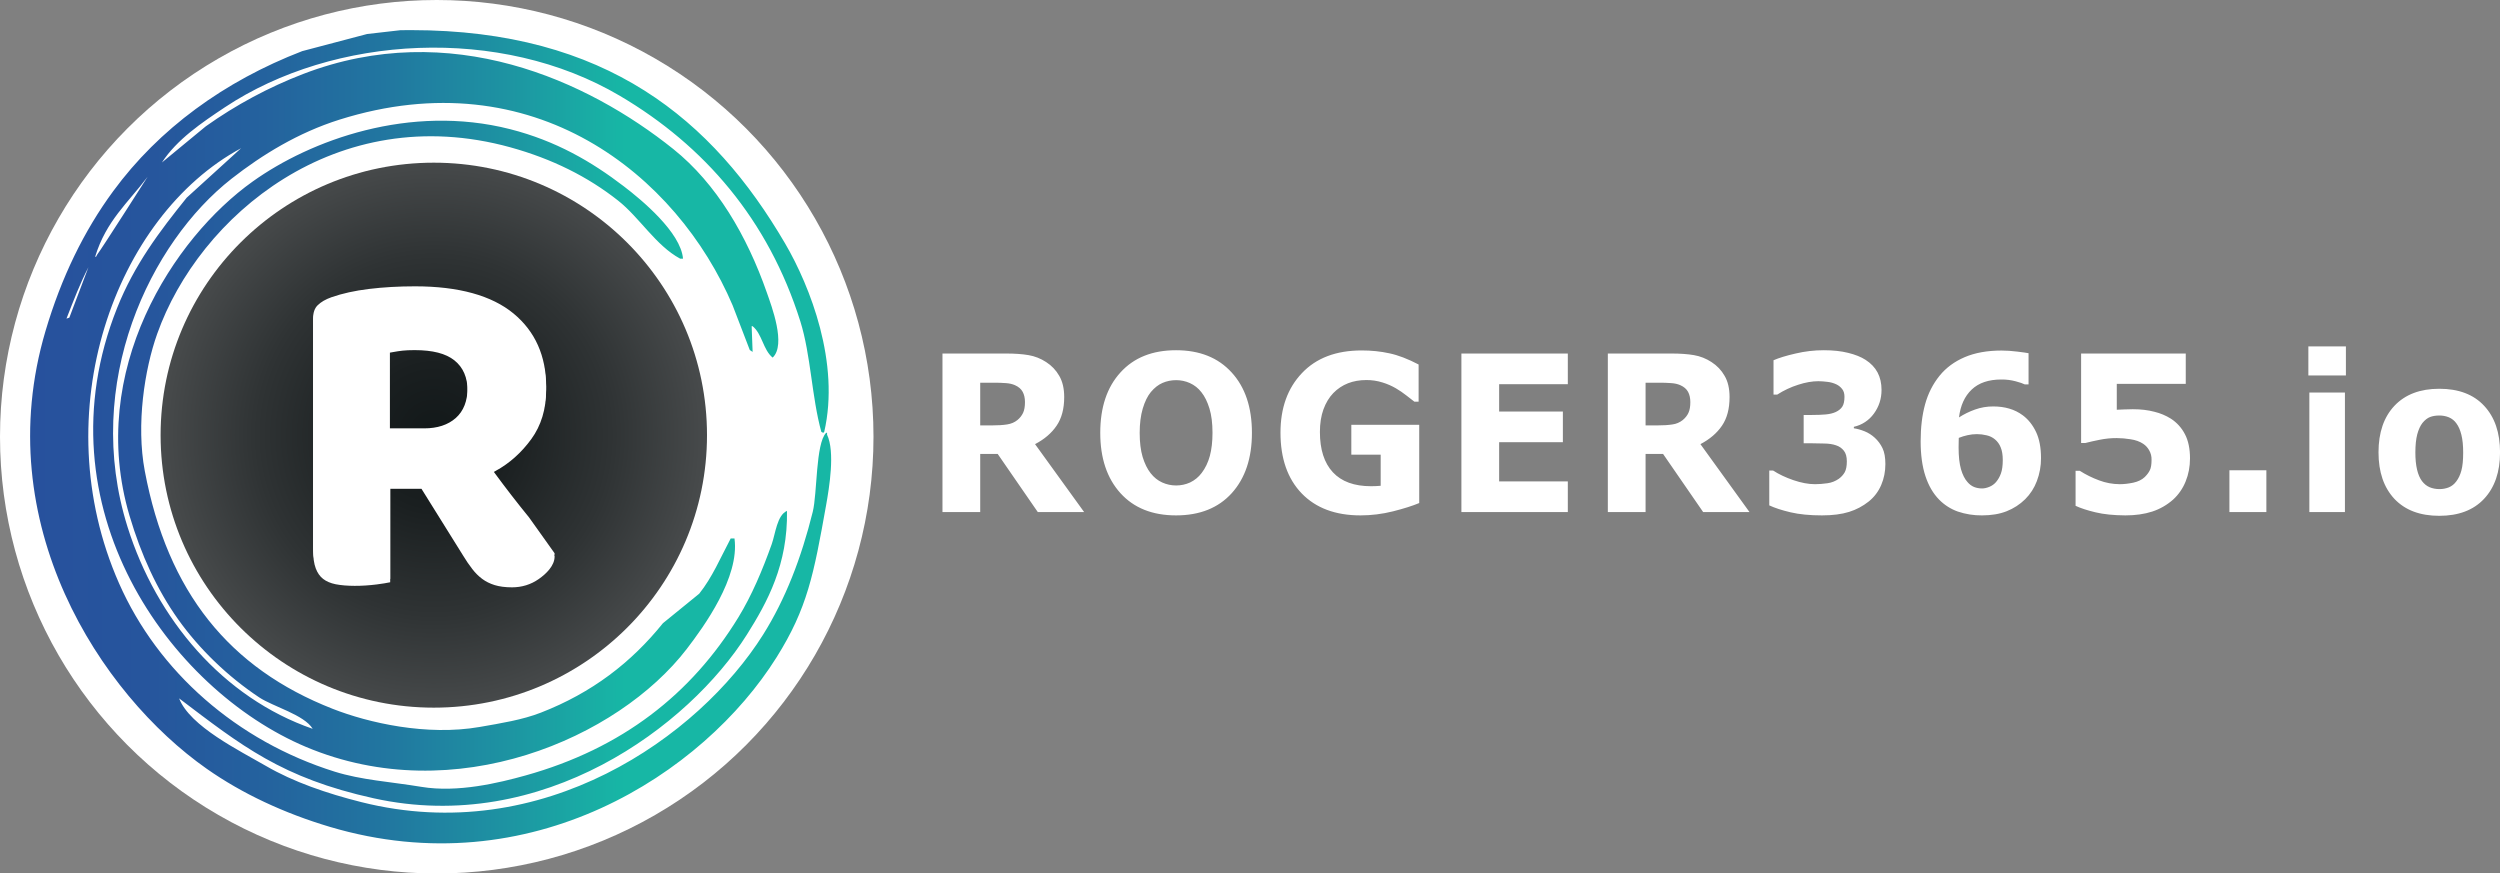 <svg width="166" height="58" viewBox="0 0 166 58" fill="none" xmlns="http://www.w3.org/2000/svg">
<rect x="0" y="0" width="166" height="58" fill="#808080" stroke="none"/>
<circle cx="29" cy="29" r="29" fill="white"/>
<path d="M2.211 28.893C2.211 43.398 13.979 55.156 28.494 55.156C43.01 55.156 54.777 43.399 54.777 28.893C54.777 14.39 43.009 2.633 28.494 2.633C13.979 2.633 2.211 14.39 2.211 28.893Z" fill="white"/>
<path d="M10.664 28.895C10.664 38.887 18.786 46.988 28.805 46.988C38.823 46.988 46.945 38.888 46.945 28.894C46.945 18.902 38.823 10.802 28.805 10.802C18.786 10.802 10.664 18.902 10.664 28.895Z" fill="url(#paint0_radial_4153_129)"/>
<path d="M5.873 17.742L4.605 21.092L4.414 21.156C4.9 19.91 5.32 18.807 5.873 17.742ZM9.801 11.738C9.801 11.738 6.778 16.485 6.443 16.921L6.379 17.047H6.317C7.049 14.655 8.501 13.468 9.801 11.738ZM26.593 2.005L24.376 2.258L20.067 3.395C14.891 5.393 10.559 8.552 7.521 12.688C5.567 15.345 4.075 18.423 3.022 21.977C-0.76 34.74 6.662 46.089 13.73 51.049C16.07 52.692 18.861 53.998 21.905 54.904C35.223 58.866 46.712 51.381 51.559 43.654C53.613 40.38 54.03 38.159 54.854 33.542C55.061 32.38 55.457 29.994 54.917 28.865V28.739H54.854C54.154 29.466 54.272 32.756 53.967 33.984C53.205 37.058 52.154 39.779 50.673 42.137C46.42 48.901 36.037 56.292 23.995 53.261C21.689 52.681 19.485 51.922 17.66 50.859C15.922 49.848 12.609 48.231 11.893 46.372C16.03 49.507 18.701 51.657 24.819 53.008C36.033 55.483 45.758 48.23 49.594 42.138C50.962 39.966 52.317 37.475 52.256 33.922C51.594 34.212 51.493 35.426 51.242 36.133C50.633 37.843 49.92 39.537 49.024 40.999C45.911 46.079 41.325 49.696 34.894 51.491C33.125 51.983 30.392 52.648 27.987 52.248C25.904 51.904 24.006 51.797 22.22 51.237C15.744 49.207 10.497 44.623 7.9 38.723C2.924 27.427 7.615 14.364 16.01 9.841L12.398 13.126C10.609 15.345 8.921 17.572 7.773 20.458C2.52 33.648 11.253 45.775 20.32 49.596C30.188 53.753 41.046 49.024 45.603 43.087C46.745 41.598 49.121 38.325 48.77 35.756H48.518C47.84 37.036 47.291 38.345 46.427 39.422L44.019 41.381C41.916 43.992 39.308 46.002 35.908 47.322C34.679 47.8 33.27 48.022 31.853 48.27C28.334 48.885 24.456 47.993 22.095 47.068C15.224 44.378 11.129 39.322 9.613 31.269C9.033 28.189 9.596 24.532 10.437 22.168C13.205 14.375 22.327 6.594 33.882 9.78C36.692 10.557 39.042 11.742 41.042 13.32C42.469 14.445 43.538 16.297 45.161 17.175H45.352C45.204 15.423 42.605 13.275 41.423 12.372C39.284 10.734 36.915 9.353 33.883 8.579C27.198 6.877 20.628 9.309 16.775 12.055C11.535 15.787 5.747 24.61 8.598 34.237C9.368 36.839 10.425 39.15 11.83 41.126C13.252 43.126 15.159 44.944 17.215 46.309C18.123 46.911 20.211 47.466 20.763 48.394C14.793 46.331 10.391 41.105 8.471 34.996C5.463 25.424 9.983 16.087 15.377 11.865C17.411 10.273 19.806 8.806 22.537 7.946C35.434 3.889 44.963 11.629 48.644 20.27L49.785 23.24C49.848 23.283 49.91 23.326 49.974 23.367L49.91 21.66H49.974C50.608 22.174 50.67 23.23 51.304 23.745C52.215 22.892 51.225 20.31 50.925 19.447C49.599 15.65 47.57 12.191 44.715 9.903C39.022 5.343 29.901 1.155 20.13 4.912C17.842 5.795 15.67 6.962 13.665 8.388L10.751 10.79C11.749 9.255 13.403 8.143 14.932 7.124C22.172 2.312 33.238 1.677 41.167 6.367C46.77 9.679 51.014 14.577 53.144 21.345C53.837 23.548 53.898 26.37 54.537 28.677L54.664 28.74L54.728 28.677C55.784 24.121 53.81 19.037 52.129 16.162C47.339 7.97 40.282 2 27.293 2C27.061 2 26.829 2.002 26.593 2.005Z" fill="url(#paint1_linear_4153_129)"/>
<path d="M35.128 34.355C34.34 33.388 33.576 32.401 32.837 31.395L32.676 31.175L32.914 31.043C33.822 30.548 34.619 29.84 35.28 28.931C35.932 28.037 36.265 26.939 36.265 25.672C36.265 23.639 35.535 22.004 34.1 20.818C32.65 19.621 30.45 19.012 27.562 19.012C26.485 19.012 25.458 19.07 24.503 19.186C23.561 19.301 22.721 19.486 22.013 19.735C21.62 19.873 21.309 20.053 21.088 20.273C20.888 20.474 20.789 20.76 20.789 21.146V36.254C20.789 36.78 20.847 37.206 20.966 37.518C21.079 37.818 21.243 38.052 21.454 38.215C21.67 38.384 21.95 38.504 22.286 38.571C23.01 38.714 24.03 38.708 25.007 38.585C25.386 38.536 25.687 38.488 25.909 38.439V32.234H27.986L30.756 36.676C30.948 36.995 31.148 37.288 31.355 37.554C31.554 37.814 31.776 38.036 32.016 38.214C32.251 38.39 32.53 38.53 32.844 38.627C33.162 38.725 33.55 38.776 33.995 38.776C34.65 38.776 35.248 38.593 35.772 38.227C36.267 37.882 36.825 37.338 36.825 36.736L35.128 34.355ZM30.261 27.758C29.745 28.213 29.041 28.443 28.172 28.443H25.876V23.195L26.073 23.16C26.313 23.116 26.531 23.082 26.73 23.06C26.934 23.038 27.203 23.026 27.529 23.026C28.732 23.026 29.597 23.248 30.171 23.704C30.752 24.166 31.049 24.85 31.049 25.733C31.049 26.614 30.783 27.296 30.261 27.758ZM68.058 26.698C68.058 26.434 68.008 26.208 67.907 26.02C67.807 25.831 67.634 25.682 67.389 25.574C67.219 25.499 67.019 25.454 66.792 25.439C66.528 25.419 66.263 25.41 65.998 25.412H65.086V28.247H65.86C66.262 28.247 66.599 28.226 66.87 28.183C67.142 28.141 67.369 28.044 67.553 27.893C67.714 27.765 67.844 27.601 67.933 27.413C68.017 27.233 68.058 26.995 68.058 26.698ZM71.988 34.003H68.911L66.247 30.142H65.086V34.003H62.58V23.474H66.805C67.382 23.474 67.879 23.509 68.294 23.58C68.71 23.651 69.1 23.804 69.462 24.04C69.829 24.275 70.121 24.582 70.335 24.959C70.553 25.331 70.663 25.801 70.663 26.366C70.663 27.144 70.494 27.778 70.157 28.268C69.825 28.759 69.349 29.166 68.727 29.491L71.988 34.003ZM83.128 28.742C83.128 30.42 82.682 31.754 81.79 32.744C80.897 33.73 79.664 34.222 78.089 34.222C76.519 34.222 75.288 33.729 74.396 32.744C73.503 31.754 73.057 30.42 73.057 28.742C73.057 27.049 73.503 25.713 74.396 24.733C75.288 23.747 76.519 23.255 78.089 23.255C79.656 23.255 80.886 23.747 81.783 24.733C82.68 25.713 83.128 27.05 83.128 28.742ZM79.788 31.408C80.034 31.087 80.215 30.71 80.333 30.276C80.451 29.838 80.51 29.323 80.51 28.735C80.51 28.103 80.443 27.566 80.307 27.122C80.171 26.68 79.995 26.321 79.776 26.047C79.572 25.78 79.306 25.569 79.002 25.433C78.713 25.305 78.411 25.242 78.096 25.242C77.777 25.242 77.475 25.303 77.19 25.426C76.91 25.548 76.653 25.75 76.416 26.033C76.197 26.298 76.018 26.663 75.878 27.13C75.742 27.592 75.675 28.13 75.675 28.742C75.675 29.369 75.74 29.904 75.872 30.347C76.008 30.785 76.184 31.144 76.403 31.422C76.622 31.7 76.878 31.905 77.171 32.037C77.464 32.169 77.772 32.235 78.096 32.235C78.419 32.235 78.728 32.169 79.021 32.037C79.323 31.893 79.586 31.677 79.788 31.408ZM94.236 33.402C93.798 33.586 93.219 33.77 92.497 33.953C91.775 34.133 91.056 34.222 90.338 34.222C88.676 34.222 87.375 33.736 86.435 32.765C85.495 31.79 85.024 30.444 85.024 28.728C85.024 27.092 85.498 25.774 86.447 24.776C87.397 23.77 88.72 23.269 90.417 23.269C91.06 23.269 91.672 23.332 92.254 23.46C92.836 23.582 93.483 23.83 94.196 24.203V26.67H93.914C93.737 26.528 93.557 26.389 93.376 26.253C93.159 26.082 92.931 25.927 92.694 25.787C92.412 25.623 92.112 25.492 91.802 25.397C91.453 25.287 91.09 25.232 90.725 25.235C90.279 25.235 89.874 25.306 89.512 25.447C89.144 25.591 88.811 25.812 88.534 26.097C88.259 26.381 88.04 26.741 87.878 27.179C87.72 27.613 87.642 28.115 87.642 28.685C87.642 29.85 87.929 30.74 88.501 31.358C89.074 31.976 89.921 32.285 91.04 32.285C91.253 32.284 91.465 32.274 91.677 32.256V30.191H89.728V28.205H94.236V33.402ZM104.103 34.003H97.037V23.474H104.103V25.511H99.543V27.328H103.775V29.364H99.543V31.966H104.103V34.003ZM112.238 26.698C112.238 26.434 112.188 26.208 112.088 26.02C111.986 25.831 111.814 25.682 111.569 25.574C111.398 25.499 111.2 25.454 110.972 25.439C110.708 25.419 110.443 25.41 110.178 25.412H109.266V28.247H110.041C110.442 28.247 110.779 28.226 111.05 28.183C111.299 28.151 111.535 28.05 111.733 27.893C111.908 27.747 112.034 27.587 112.113 27.413C112.197 27.233 112.238 26.995 112.238 26.698ZM116.168 34.003H113.091L110.428 30.142H109.266V34.003H106.76V23.474H110.985C111.562 23.474 112.059 23.509 112.475 23.58C112.891 23.651 113.288 23.807 113.642 24.04C114.01 24.275 114.301 24.582 114.515 24.959C114.734 25.331 114.843 25.801 114.843 26.366C114.843 27.144 114.675 27.778 114.338 28.268C114.005 28.759 113.528 29.166 112.908 29.491L116.168 34.003ZM124.487 29.068C124.702 29.265 124.872 29.496 124.999 29.76C125.126 30.024 125.189 30.375 125.189 30.814C125.189 31.309 125.098 31.771 124.914 32.2C124.731 32.632 124.445 33.011 124.08 33.302C123.693 33.61 123.252 33.843 122.782 33.989C122.287 34.145 121.685 34.222 120.977 34.222C120.168 34.222 119.472 34.154 118.891 34.017C118.313 33.88 117.843 33.727 117.48 33.557V31.245H117.736C118.112 31.49 118.56 31.703 119.08 31.882C119.606 32.061 120.084 32.15 120.517 32.15C120.771 32.15 121.047 32.129 121.345 32.087C121.616 32.05 121.874 31.948 122.099 31.79C122.261 31.672 122.39 31.53 122.486 31.365C122.582 31.195 122.63 30.953 122.63 30.637C122.63 30.33 122.565 30.095 122.434 29.93C122.301 29.759 122.12 29.634 121.915 29.57C121.701 29.494 121.443 29.454 121.141 29.45C120.861 29.44 120.581 29.435 120.301 29.434H119.763V27.554H120.321C120.662 27.554 120.964 27.542 121.227 27.519C121.489 27.495 121.712 27.441 121.896 27.356C122.088 27.266 122.233 27.148 122.329 27.002C122.425 26.852 122.473 26.633 122.473 26.345C122.473 26.133 122.423 25.963 122.322 25.836C122.221 25.703 122.091 25.597 121.942 25.525C121.751 25.434 121.547 25.377 121.338 25.355C121.14 25.329 120.94 25.315 120.74 25.312C120.33 25.312 119.883 25.39 119.403 25.546C118.91 25.702 118.44 25.923 118.005 26.203H117.762V23.92C118.121 23.764 118.608 23.615 119.225 23.474C119.84 23.328 120.47 23.254 121.102 23.255C121.719 23.255 122.259 23.314 122.722 23.431C123.186 23.545 123.568 23.698 123.87 23.891C124.229 24.122 124.496 24.403 124.671 24.733C124.846 25.063 124.934 25.449 124.934 25.892C124.934 26.477 124.765 27 124.428 27.462C124.105 27.91 123.631 28.223 123.096 28.34V28.438C123.319 28.471 123.556 28.537 123.805 28.636C124.054 28.735 124.281 28.88 124.487 29.068ZM135.523 30.418C135.526 30.94 135.433 31.458 135.247 31.945C135.078 32.398 134.814 32.808 134.473 33.147C134.118 33.496 133.707 33.762 133.239 33.947C132.775 34.13 132.231 34.222 131.605 34.222C131.059 34.228 130.516 34.142 129.998 33.967C129.531 33.801 129.107 33.531 128.758 33.175C128.36 32.77 128.056 32.247 127.846 31.606C127.636 30.965 127.531 30.199 127.531 29.308C127.531 28.384 127.629 27.563 127.826 26.847C128.023 26.13 128.344 25.497 128.79 24.945C129.22 24.417 129.774 24.007 130.457 23.715C131.144 23.422 131.96 23.276 132.904 23.276C133.224 23.276 133.574 23.299 133.954 23.347C134.335 23.394 134.582 23.429 134.696 23.453V25.525H134.446C134.328 25.463 134.127 25.395 133.843 25.319C133.53 25.235 133.208 25.195 132.885 25.199C132.045 25.199 131.391 25.421 130.923 25.864C130.455 26.307 130.173 26.925 130.077 27.716C130.41 27.501 130.767 27.326 131.14 27.194C131.529 27.054 131.94 26.985 132.353 26.988C132.734 26.988 133.086 27.035 133.41 27.13C133.738 27.224 134.046 27.377 134.321 27.582C134.685 27.856 134.976 28.223 135.195 28.685C135.413 29.147 135.523 29.725 135.523 30.418ZM132.537 32.008C132.677 31.841 132.786 31.649 132.859 31.443C132.941 31.222 132.984 30.922 132.984 30.545C132.984 30.2 132.937 29.921 132.845 29.704C132.765 29.497 132.634 29.315 132.465 29.174C132.303 29.039 132.112 28.947 131.907 28.904C131.491 28.803 131.058 28.801 130.641 28.897C130.444 28.94 130.251 29 130.063 29.075C130.063 29.122 130.061 29.199 130.057 29.307C130.052 29.416 130.051 29.553 130.051 29.718C130.051 30.298 130.103 30.776 130.208 31.153C130.317 31.526 130.461 31.811 130.641 32.008C130.764 32.155 130.908 32.264 131.074 32.334C131.24 32.4 131.42 32.433 131.612 32.433C131.756 32.433 131.916 32.398 132.091 32.327C132.265 32.256 132.415 32.15 132.537 32.008ZM145.416 30.439C145.416 30.986 145.32 31.495 145.127 31.966C144.944 32.425 144.662 32.836 144.3 33.168C143.895 33.528 143.422 33.8 142.909 33.968C142.389 34.137 141.794 34.222 141.125 34.222C140.342 34.217 139.679 34.149 139.137 34.017C138.599 33.889 138.159 33.746 137.818 33.586V31.259H138.093C138.499 31.517 138.93 31.731 139.38 31.896C139.818 32.062 140.282 32.148 140.751 32.15C141.026 32.15 141.324 32.117 141.643 32.051C141.967 31.981 142.223 31.855 142.411 31.676C142.56 31.53 142.671 31.381 142.745 31.231C142.824 31.081 142.863 30.847 142.863 30.531C142.87 30.31 142.815 30.092 142.706 29.901C142.61 29.728 142.475 29.58 142.312 29.471C142.077 29.314 141.792 29.213 141.46 29.166C141.16 29.117 140.858 29.091 140.554 29.089C140.173 29.087 139.793 29.125 139.419 29.201C139.06 29.273 138.746 29.343 138.475 29.413H138.186V23.474H145.134V25.489H140.554V27.207C140.69 27.198 140.86 27.191 141.066 27.186C141.276 27.177 141.46 27.172 141.617 27.172C142.155 27.172 142.634 27.229 143.054 27.342C143.441 27.435 143.811 27.59 144.15 27.802C144.544 28.057 144.865 28.413 145.081 28.834C145.304 29.258 145.416 29.794 145.416 30.439ZM150.487 34.003H148.033V31.224H150.487V34.003ZM155.703 34.003H153.341V26.062H155.703V34.003ZM155.768 24.931H153.275V23H155.768V24.931ZM166.003 30.035C166.003 31.342 165.648 32.371 164.94 33.125C164.236 33.875 163.245 34.25 161.968 34.25C160.691 34.25 159.698 33.875 158.989 33.125C158.285 32.371 157.933 31.342 157.933 30.035C157.933 28.721 158.287 27.688 158.996 26.939C159.709 26.189 160.7 25.814 161.968 25.814C163.254 25.814 164.247 26.192 164.947 26.946C165.651 27.7 166.003 28.73 166.003 30.035ZM163.097 31.966C163.25 31.764 163.363 31.521 163.437 31.238C163.516 30.95 163.555 30.554 163.555 30.05C163.555 29.584 163.516 29.192 163.437 28.877C163.359 28.561 163.25 28.308 163.109 28.119C162.983 27.936 162.807 27.794 162.604 27.709C162.402 27.628 162.186 27.587 161.968 27.59C161.74 27.59 161.537 27.622 161.358 27.689C161.183 27.755 161.014 27.887 160.852 28.084C160.708 28.268 160.592 28.52 160.505 28.841C160.422 29.162 160.38 29.564 160.38 30.05C160.38 30.484 160.417 30.86 160.492 31.181C160.566 31.497 160.675 31.751 160.82 31.945C160.96 32.129 161.126 32.264 161.319 32.348C161.515 32.433 161.738 32.476 161.988 32.476C162.202 32.476 162.405 32.438 162.598 32.362C162.795 32.282 162.961 32.15 163.097 31.966Z" fill="white"/>
<path d="M35.128 34.578C34.34 33.611 33.576 32.624 32.837 31.618L32.676 31.398L32.914 31.266C33.822 30.771 34.619 30.062 35.28 29.154C35.932 28.259 36.265 27.161 36.265 25.894C36.265 23.861 35.535 22.227 34.1 21.04C32.65 19.843 30.45 19.234 27.562 19.234C26.485 19.234 25.458 19.293 24.503 19.409C23.561 19.524 22.721 19.709 22.013 19.958C21.62 20.096 21.309 20.276 21.088 20.495C20.888 20.696 20.789 20.983 20.789 21.369V36.476C20.789 37.003 20.847 37.429 20.966 37.741C21.079 38.041 21.243 38.275 21.454 38.438C21.67 38.607 21.95 38.726 22.286 38.794C23.01 38.936 24.03 38.931 25.007 38.808C25.386 38.759 25.687 38.71 25.909 38.662V32.457H27.986L30.756 36.899C30.948 37.217 31.148 37.511 31.355 37.777C31.554 38.037 31.776 38.259 32.016 38.437C32.251 38.613 32.53 38.752 32.844 38.85C33.162 38.948 33.55 38.999 33.995 38.999C34.65 38.999 35.248 38.816 35.772 38.449C36.267 38.104 36.825 37.561 36.825 36.958L35.128 34.578ZM30.261 27.98C29.745 28.435 29.041 28.666 28.172 28.666H25.876V23.418L26.073 23.383C26.313 23.338 26.531 23.305 26.73 23.283C26.934 23.261 27.203 23.248 27.529 23.248C28.732 23.248 29.597 23.47 30.171 23.927C30.752 24.389 31.049 25.072 31.049 25.956C31.049 26.837 30.783 27.519 30.261 27.981V27.98Z" fill="white"/>
<defs>
<radialGradient id="paint0_radial_4153_129" cx="0" cy="0" r="1" gradientUnits="userSpaceOnUse" gradientTransform="translate(28.805 28.894) scale(17.981 18.256)">
<stop stop-color="#121819"/>
<stop offset="0.259" stop-color="#1A1F20"/>
<stop offset="0.653" stop-color="#2F3334"/>
<stop offset="1" stop-color="#474A4B"/>
</radialGradient>
<linearGradient id="paint1_linear_4153_129" x1="1.999" y1="29" x2="55.188" y2="29" gradientUnits="userSpaceOnUse">
<stop stop-color="#27519D"/>
<stop offset="0.144" stop-color="#26559D"/>
<stop offset="0.292" stop-color="#24629E"/>
<stop offset="0.442" stop-color="#2176A0"/>
<stop offset="0.593" stop-color="#1D93A2"/>
<stop offset="0.742" stop-color="#17B7A5"/>
<stop offset="1" stop-color="#17B7A5"/>
</linearGradient>
</defs>
</svg>
